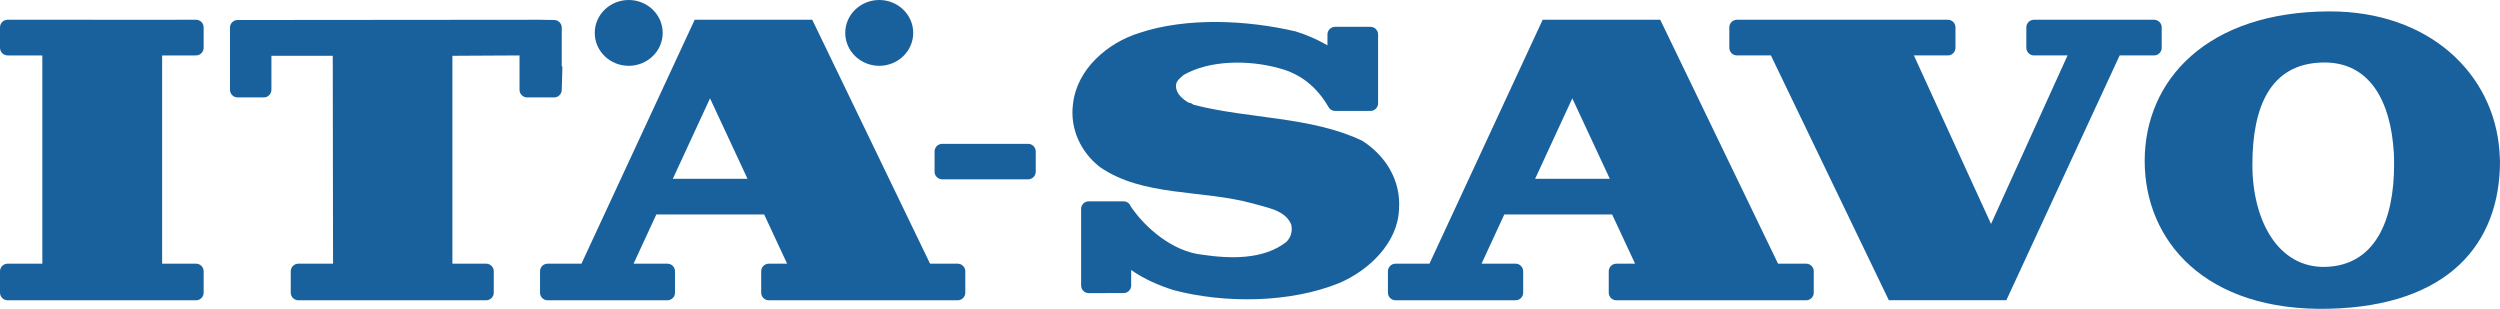 <?xml version="1.0"?>
<svg xmlns="http://www.w3.org/2000/svg" xmlns:xlink="http://www.w3.org/1999/xlink" width="400.143" height="49.418" viewBox="0 0 400.143 49.418" overflow="visible" enable-background="new 0 0 400.143 49.418">
				<path fill="#19619D" d="M400.143,25.798c0,13.241-8.284,23.154-27.331,23.62
					c-19.903,0.484-29.518-10.914-29.54-23.62c-0.017-12.969,9.972-23.924,29.54-23.974c16.016-0.039,26.339,9.971,27.245,22.376
					L400.143,25.798z M383.14,24.351c-0.482-8.03-3.768-14.46-11.287-14.349c-8.627,0.128-11.343,7.325-11.343,16.358
					c0,9.035,4.188,16.571,11.713,16.354c7.866-0.224,10.967-7.319,10.967-16.354c0-0.641-0.008-1.366-0.039-1.982L383.14,24.351z"
					/>
				<path fill="#19619D" d="M149.583,24.247c0-0.678,0.548-1.224,1.223-1.224h13.753
					c0.673,0,1.22,0.546,1.22,1.224v3.231c0,0.675-0.547,1.222-1.22,1.222h-13.753c-0.675,0-1.223-0.547-1.223-1.222V24.247z"/>
				<path fill="#19619D" d="M0,43.42c0-0.672,0.545-1.216,1.219-1.216h0.583h4.975V8.878H2.207L1.219,8.872
					C0.545,8.872,0,8.323,0,7.648V4.383c0-0.678,0.545-1.221,1.219-1.221h7.334l15.359,0.005l7.463-0.005
					c0.671,0,1.22,0.543,1.22,1.221v3.265c0,0.675-0.549,1.224-1.22,1.224l-3.332,0.006h-2.095v33.326h4.117h1.311
					c0.671,0,1.22,0.544,1.22,1.216v3.421c0,0.678-0.549,1.222-1.22,1.222h-1.311h-6.152H8.683H1.801H1.219
					C0.545,48.063,0,47.519,0,46.841V43.42z"/>
				<path fill="#19619D" d="M174.258,46.914c-0.673,0-1.218-0.547-1.218-1.219V33.443
					c0-0.672,0.545-1.219,1.218-1.219h5.574c0.523,0,0.973,0.329,1.142,0.795c2.349,3.502,6.732,7.19,11.287,7.724
					c4.628,0.694,9.942,0.851,13.614-2.008c0.72-0.7,1.038-1.703,0.798-2.785c-0.959-2.359-3.915-2.708-6.229-3.405
					c-8.026-2.202-17.565-1.04-24.434-5.836c-2.996-2.353-4.792-6.067-4.271-10.052c0.597-5.565,5.507-9.814,10.658-11.401
					c7.588-2.512,17.211-2.049,24.957-0.234c1.818,0.563,3.449,1.271,5.114,2.231v-1.74c0-0.672,0.546-1.219,1.222-1.219h5.662
					c0.676,0,1.219,0.546,1.219,1.219v11.024c0,0.673-0.543,1.219-1.219,1.219h-5.662c-0.394,0-0.742-0.184-0.959-0.474
					l-0.174-0.287c-1.787-3.02-4.321-5.195-7.918-6.096c-4.712-1.313-10.98-1.313-15.171,1.085c-0.44,0.385-1.28,0.965-1.239,1.737
					c-0.041,1.273,1.079,2.163,2.076,2.743c0.319-0.039,0.52,0.192,0.76,0.31c8.862,2.281,18.728,1.857,26.909,5.722
					c3.713,2.32,6.271,6.299,5.949,10.938c-0.158,5.415-4.829,9.859-9.58,11.87c-7.785,3.168-18.246,3.323-26.553,1.118
					c-2.376-0.767-4.672-1.757-6.737-3.207v2.479c0,0.672-0.545,1.216-1.219,1.216L174.258,46.914z"/>
				<path fill="#19619D" d="M72.409,42.204h4.316h1.086c0.673,0,1.219,0.544,1.219,1.216v3.421
					c0,0.678-0.545,1.222-1.219,1.222H76.76h-6.413H55.22h-6.713h-0.751c-0.673,0-1.219-0.544-1.219-1.222V43.42
					c0-0.672,0.545-1.216,1.219-1.216h0.825h4.724L53.261,8.931h-9.819v5.44c0,0.675-0.545,1.222-1.22,1.222h-4.191
					c-0.673,0-1.223-0.547-1.223-1.222V4.422c0-0.675,0.549-1.221,1.223-1.221h2.662l45.556-0.039l2.444,0.039
					c0.673,0,1.219,0.546,1.219,1.221v6.118l0.103,0.2l-0.103,3.631c0,0.675-0.545,1.222-1.219,1.222h-4.32
					c-0.673,0-1.219-0.547-1.219-1.222V8.872L72.409,8.931V42.204z"/>
				<path fill="#19619D" d="M135.287,5.264c0-2.905,2.438-5.264,5.442-5.264c3.001,0,5.437,2.359,5.437,5.264
					c0,2.911-2.436,5.27-5.437,5.27C137.725,10.534,135.287,8.175,135.287,5.264 M95.193,5.264c0-2.905,2.436-5.264,5.439-5.264
					c3.001,0,5.437,2.359,5.437,5.264c0,2.911-2.436,5.27-5.437,5.27C97.629,10.534,95.193,8.175,95.193,5.264"/>
				<path fill="#19619D" d="M107.688,28.622h11.958l-6.001-12.882L107.688,28.622z M121.833,43.42
					c0-0.672,0.548-1.216,1.222-1.216h2.928l-3.675-7.88h-17.254l-3.647,7.88h5.411c0.675,0,1.223,0.544,1.223,1.216v3.421
					c0,0.678-0.548,1.222-1.223,1.222h-0.548h-6.915h-4.237h-6.762h-0.703c-0.673,0-1.218-0.544-1.218-1.222V43.42
					c0-0.672,0.545-1.216,1.218-1.216h5.414l18.123-39.042h18.818l18.856,39.042h4.417c0.675,0,1.223,0.544,1.223,1.216v3.421
					c0,0.678-0.548,1.222-1.223,1.222h-1.115h-6.345h-15.301h-5.206h-2.258c-0.674,0-1.222-0.544-1.222-1.222V43.42z"/>
				<path fill="#19619D" d="M245.704,28.622h11.959l-6.004-12.882L245.704,28.622z M257.493,43.42
					c0-0.672,0.546-1.216,1.219-1.216h2.994l-3.676-7.88h-17.254l-3.645,7.88h5.449c0.672,0,1.215,0.544,1.215,1.216v3.421
					c0,0.678-0.543,1.222-1.215,1.222h-0.998h-6.469h-4.283h-6.132h-1.33c-0.675,0-1.222-0.544-1.222-1.222V43.42
					c0-0.672,0.547-1.216,1.222-1.216h5.427l18.121-39.042h18.818l18.854,39.042h4.5c0.673,0,1.216,0.544,1.216,1.216v3.421
					c0,0.678-0.543,1.222-1.216,1.222h-7.467h-15.447h-6.631h-0.833c-0.673,0-1.219-0.544-1.219-1.222V43.42z"/>
				<path fill="#19619D" d="M304.149,3.162h5.591h2.03c0.675,0,1.219,0.543,1.219,1.221v3.265
					c0,0.675-0.544,1.224-1.219,1.224h-2.03h-3.407l12.347,26.972l12.246-26.972h-1.776h-3.6c-0.674,0-1.221-0.549-1.221-1.224
					V4.383c0-0.678,0.547-1.221,1.221-1.221h3.6h3.93h4.291h7.186h0.218c0.672,0,1.221,0.543,1.221,1.221v3.265
					c0,0.675-0.549,1.224-1.221,1.224h-0.218h-5.29l-18.132,39.174h-18.816L283.446,8.872h-4.285h-1.152
					c-0.674,0-1.218-0.549-1.218-1.224V4.383c0-0.678,0.544-1.221,1.218-1.221h1.152h6.416H304.149z"/>
</svg>